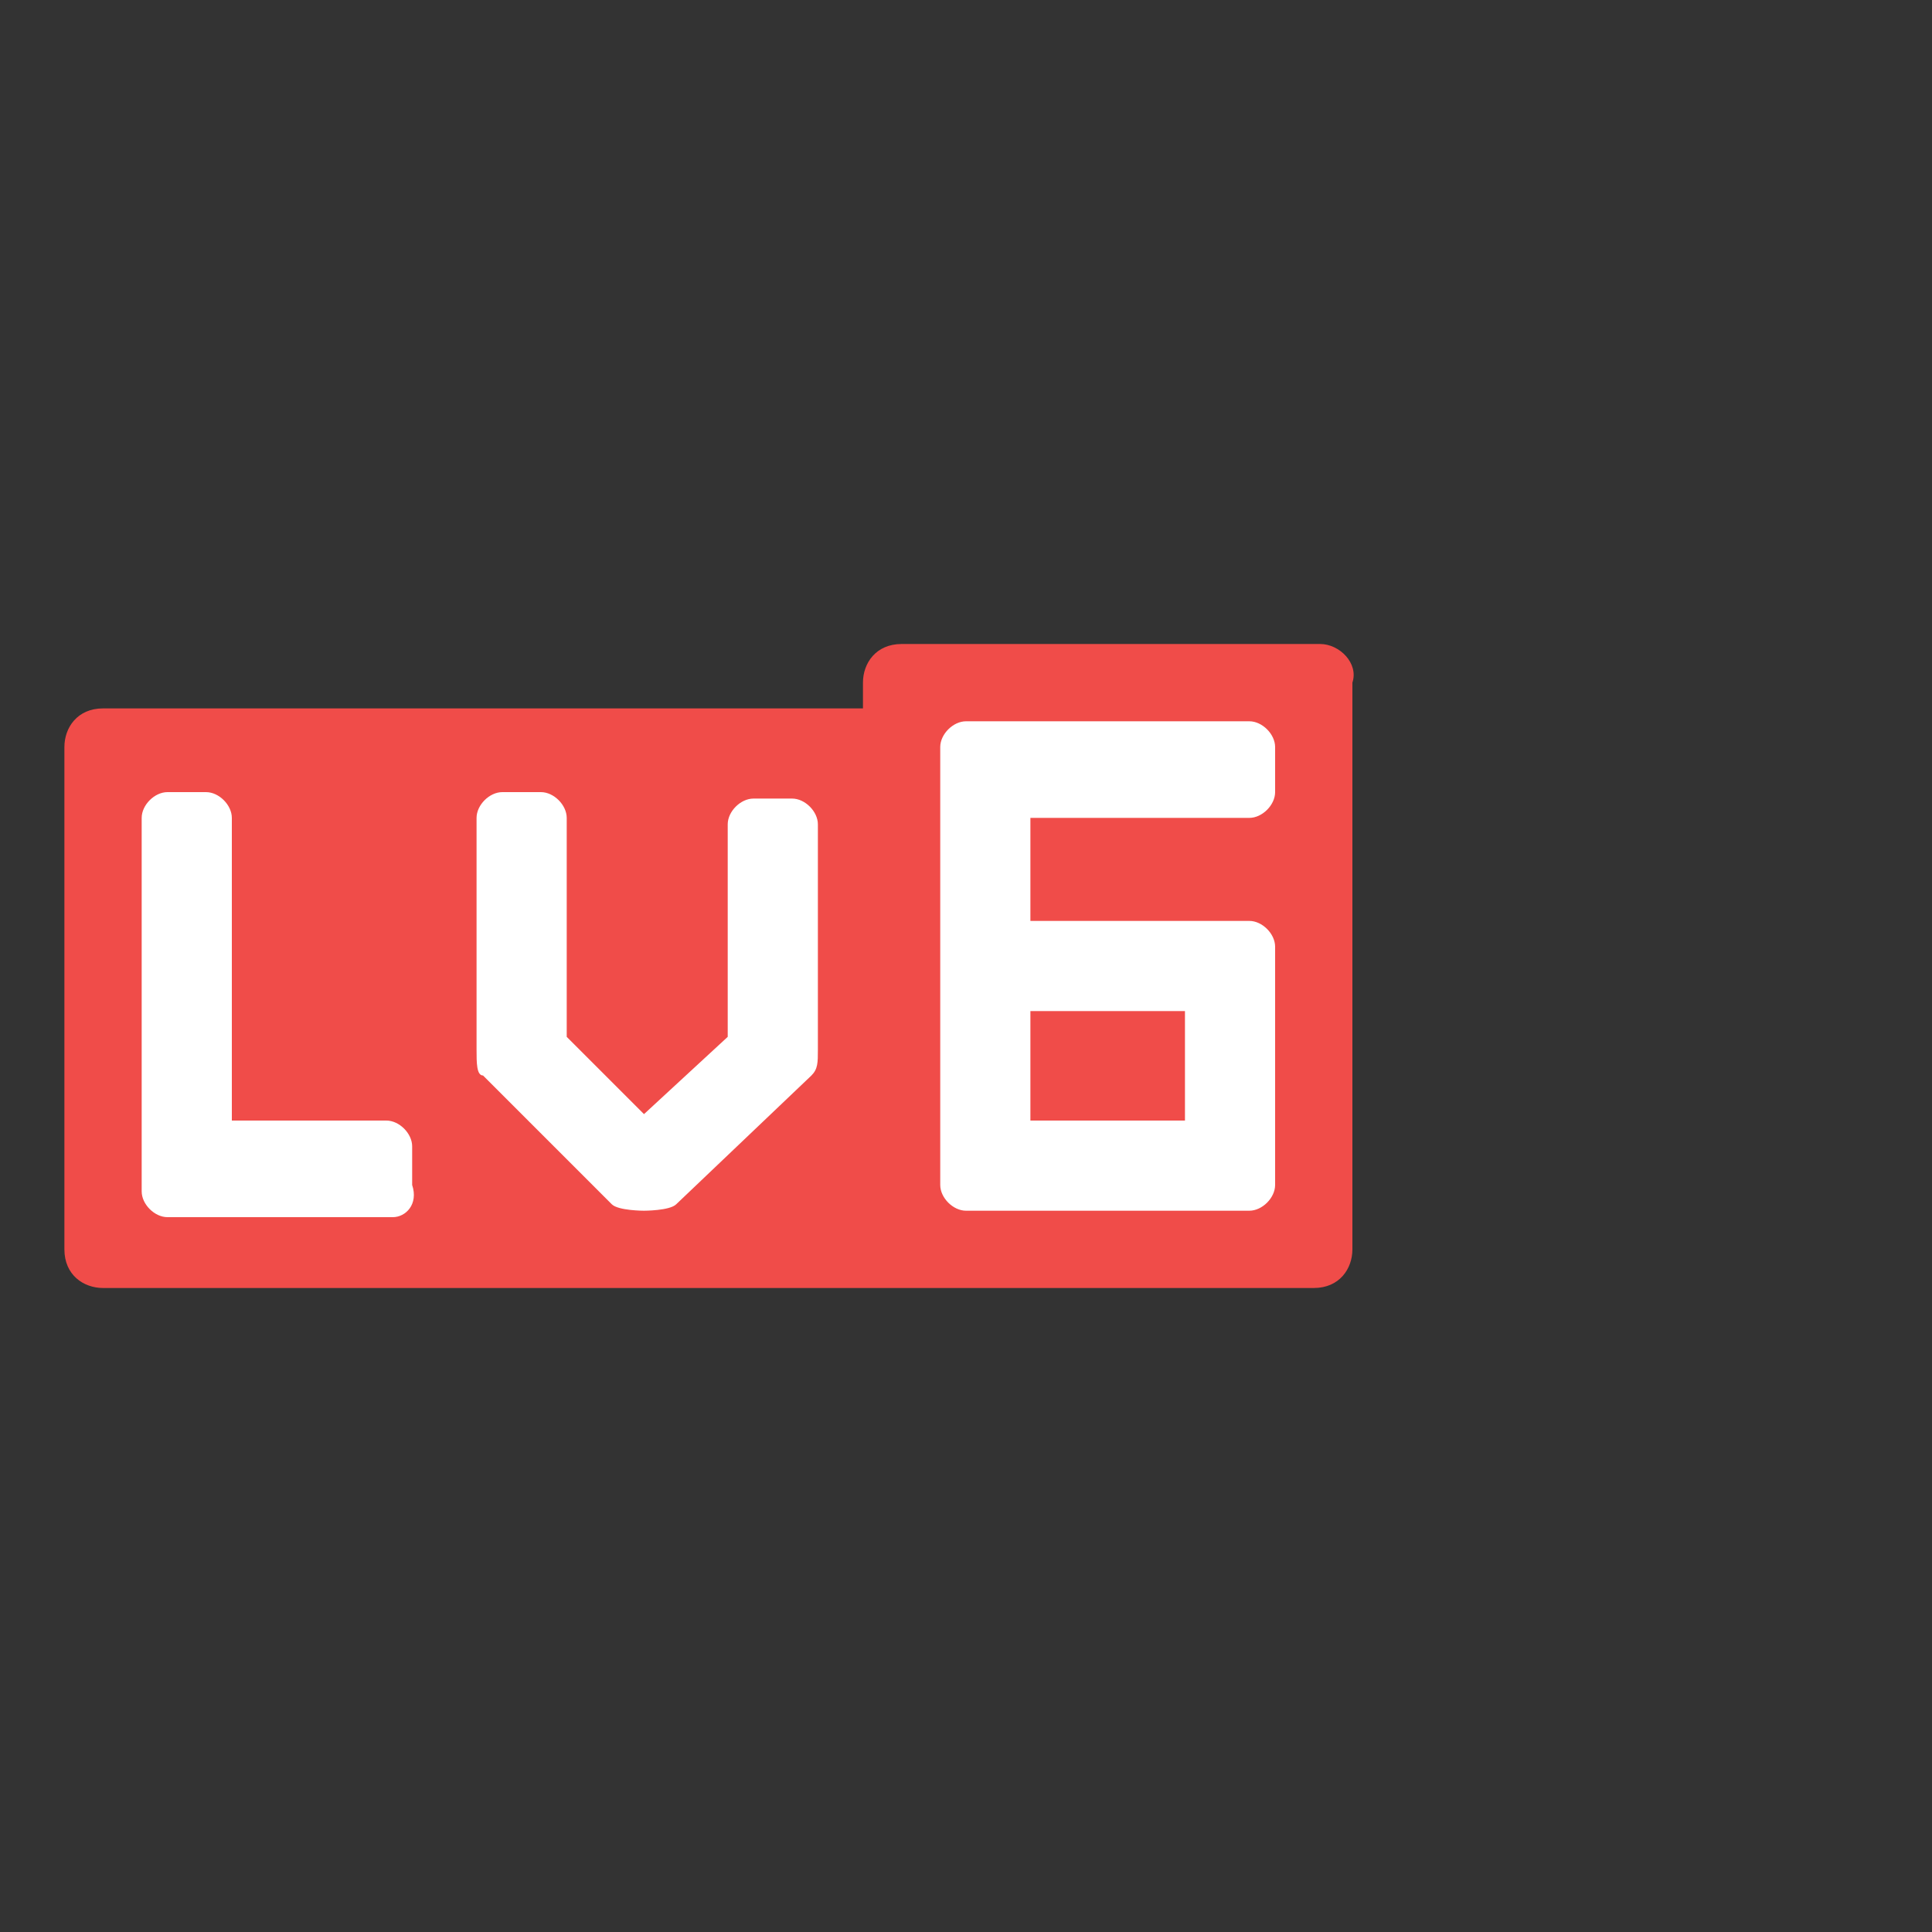 <svg version="1.1" id="图层_1" xmlns="http://www.w3.org/2000/svg" xmlns:xlink="http://www.w3.org/1999/xlink" x="0px" y="0px" viewBox="0 0 30 30" style="enable-background:new 0 0 30 30;" xml:space="preserve"><rect x="0" y="0" width="30" height="30" fill="#333333" stroke="none"/><style type="text/css">.st0.lv6{fill:transparent;}.st1.lv6{fill-rule:evenodd;clip-rule:evenodd;fill:#FFFFFF;}.st2.lv6{fill-rule:evenodd;clip-rule:evenodd;fill:#F04C49;}</style><rect class="st0 lv6" width="30" height="30"/><path class="st1 lv6" d="M19.9,11.1h-5.6v1.1H2.1v6.7h17.8v-6.7h0V11.1z"/><path class="st2 lv6" d="M14,10c-0.4,0-0.6,0.3-0.6,0.6V11H1.6C1.2,11,1,11.3,1,11.6v7.8C1,19.8,1.3,20,1.6,20h18.8 c0.4,0,0.6-0.3,0.6-0.6v-8.8c0.1-0.3-0.2-0.6-0.5-0.6H14z M19.8,12.3c0,0.2-0.2,0.4-0.4,0.4H16v1.6h3.4c0.2,0,0.4,0.2,0.4,0.4v3.7 c0,0.2-0.2,0.4-0.4,0.4H15c-0.2,0-0.4-0.2-0.4-0.4v-6.8c0-0.2,0.2-0.4,0.4-0.4h4.4c0.2,0,0.4,0.2,0.4,0.4V12.3z M12.6,16.7 c0.1-0.1,0.1-0.2,0.1-0.4v-0.1v-3.4c0-0.2-0.2-0.4-0.4-0.4h-0.6c-0.2,0-0.4,0.2-0.4,0.4v3.3L10,17.3l-1.2-1.2v-3.4 c0-0.2-0.2-0.4-0.4-0.4H7.8c-0.2,0-0.4,0.2-0.4,0.4v3.5v0.1c0,0.2,0,0.4,0.1,0.4l2,2c0.1,0.1,0.5,0.1,0.5,0.1s0.4,0,0.5-0.1 L12.6,16.7z M6.1,18.9H2.6c-0.2,0-0.4-0.2-0.4-0.4v-5.8c0-0.2,0.2-0.4,0.4-0.4h0.6c0.2,0,0.4,0.2,0.4,0.4v4.7h2.4 c0.2,0,0.4,0.2,0.4,0.4v0.6C6.5,18.7,6.3,18.9,6.1,18.9z M18.4,17.4H16v-1.7h2.4V17.4z"/></svg>